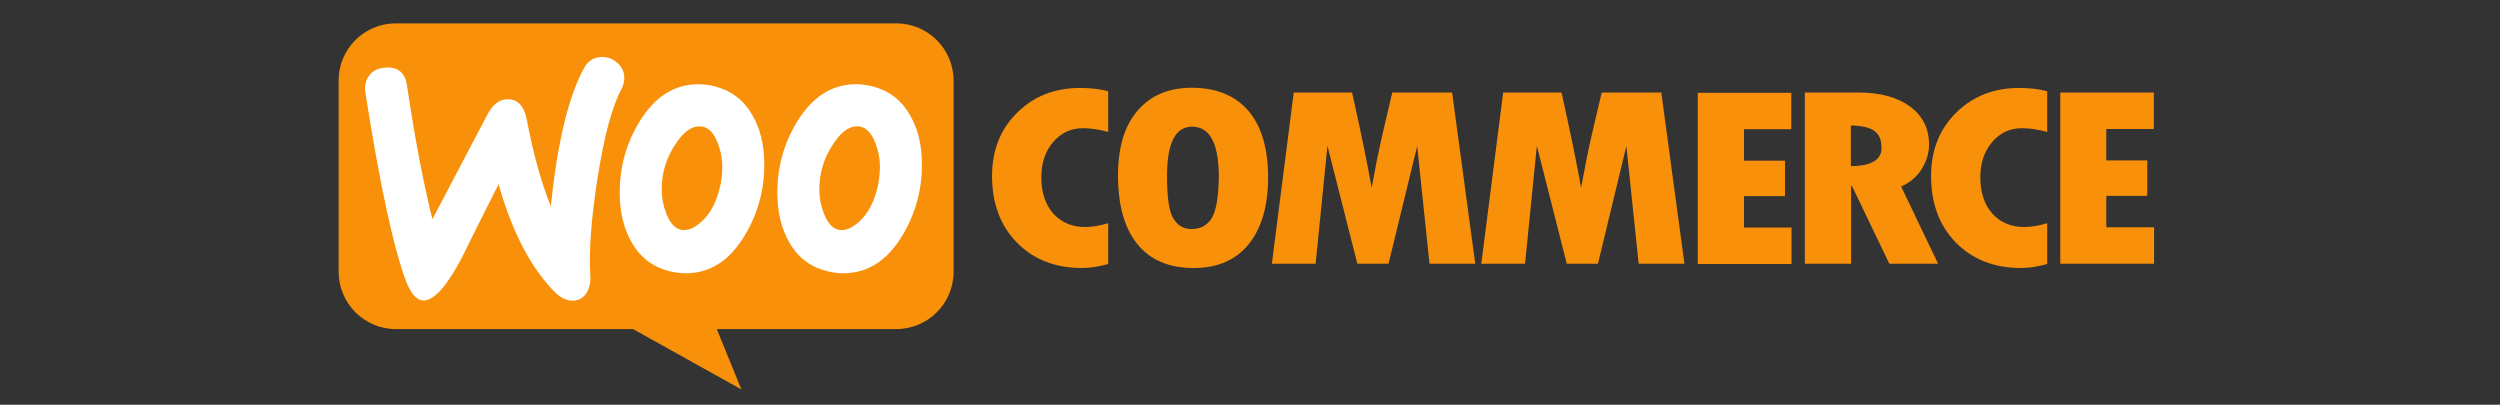 <?xml version="1.0" encoding="UTF-8"?>
<!-- Generator: Adobe Illustrator 15.0.0, SVG Export Plug-In . SVG Version: 6.00 Build 0)  -->
<!DOCTYPE svg PUBLIC "-//W3C//DTD SVG 1.1//EN" "http://www.w3.org/Graphics/SVG/1.1/DTD/svg11.dtd">
<svg version="1.1" id="Layer_1" xmlns="http://www.w3.org/2000/svg" xmlns:xlink="http://www.w3.org/1999/xlink" x="0px" y="0px" width="297.64px" height="48.189px" viewBox="0 0 297.64 48.189" enable-background="new 0 0 297.64 48.189" xml:space="preserve">
<rect x="0" y="0" width="297.64" height="48.189" fill="#333333" stroke="none"/>
<g>
	<path fill="#F8900A" d="M47.112,2.783h59.594c3.771,0,6.824,3.054,6.824,6.824v22.748c0,3.771-3.053,6.825-6.824,6.825H85.335   l2.933,7.184l-12.9-7.184H47.142c-3.771,0-6.824-3.054-6.824-6.825V9.608C40.288,5.866,43.341,2.783,47.112,2.783z"/>
	<path fill="#FFFFFF" d="M43.969,8.98c0.419-0.569,1.048-0.868,1.886-0.928c1.526-0.12,2.395,0.599,2.604,2.154   c0.928,6.256,1.946,11.554,3.023,15.895l6.555-12.481c0.599-1.138,1.347-1.736,2.245-1.796c1.317-0.09,2.125,0.748,2.454,2.514   c0.749,3.981,1.706,7.363,2.844,10.236c0.778-7.603,2.095-13.08,3.951-16.462c0.449-0.838,1.107-1.257,1.976-1.317   c0.688-0.06,1.317,0.15,1.886,0.599c0.569,0.449,0.868,1.018,0.928,1.706c0.03,0.539-0.06,0.988-0.299,1.438   c-1.167,2.154-2.125,5.776-2.903,10.805c-0.748,4.879-1.018,8.681-0.838,11.404c0.06,0.748-0.06,1.406-0.359,1.976   c-0.359,0.658-0.898,1.018-1.586,1.077c-0.778,0.06-1.586-0.299-2.364-1.107c-2.784-2.844-4.999-7.094-6.615-12.751   c-1.945,3.831-3.382,6.705-4.31,8.62c-1.766,3.383-3.263,5.119-4.52,5.209c-0.808,0.06-1.497-0.629-2.095-2.065   c-1.526-3.921-3.173-11.494-4.939-22.719C43.4,10.206,43.55,9.518,43.969,8.98z"/>
	<path fill="#FFFFFF" d="M108.322,13.679c-1.078-1.886-2.664-3.023-4.789-3.473c-0.569-0.119-1.107-0.179-1.616-0.179   c-2.874,0-5.208,1.496-7.034,4.489c-1.556,2.544-2.334,5.357-2.334,8.44c0,2.305,0.479,4.28,1.437,5.927   c1.078,1.886,2.664,3.023,4.789,3.472c0.569,0.12,1.107,0.18,1.617,0.18c2.903,0,5.238-1.496,7.034-4.489   c1.557-2.574,2.335-5.388,2.335-8.471C109.759,17.24,109.28,15.295,108.322,13.679L108.322,13.679z M104.551,21.97   c-0.419,1.976-1.167,3.442-2.275,4.43c-0.868,0.778-1.676,1.107-2.424,0.958c-0.718-0.149-1.317-0.778-1.766-1.945   c-0.359-0.929-0.539-1.856-0.539-2.725c0-0.748,0.06-1.496,0.209-2.185c0.27-1.228,0.778-2.425,1.586-3.562   c0.988-1.467,2.036-2.065,3.113-1.856c0.719,0.15,1.317,0.778,1.766,1.946c0.359,0.928,0.539,1.855,0.539,2.724   C104.76,20.533,104.67,21.281,104.551,21.97L104.551,21.97z"/>
	<path fill="#FFFFFF" d="M89.555,13.679c-1.078-1.886-2.694-3.023-4.789-3.473c-0.569-0.119-1.107-0.179-1.616-0.179   c-2.874,0-5.208,1.496-7.034,4.489c-1.556,2.544-2.334,5.357-2.334,8.44c0,2.305,0.479,4.28,1.437,5.927   c1.078,1.886,2.664,3.023,4.789,3.472c0.569,0.12,1.107,0.18,1.617,0.18c2.903,0,5.238-1.496,7.034-4.489   c1.557-2.574,2.334-5.388,2.334-8.471C90.992,17.24,90.513,15.295,89.555,13.679L89.555,13.679z M85.784,21.97   c-0.419,1.976-1.167,3.442-2.275,4.43c-0.868,0.778-1.676,1.107-2.424,0.958c-0.718-0.149-1.317-0.778-1.766-1.945   c-0.359-0.929-0.539-1.856-0.539-2.725c0-0.748,0.06-1.496,0.209-2.185c0.27-1.228,0.778-2.425,1.586-3.562   c0.988-1.467,2.035-2.065,3.113-1.856c0.718,0.15,1.317,0.778,1.766,1.946c0.359,0.928,0.539,1.855,0.539,2.724   C85.993,20.533,85.934,21.281,85.784,21.97L85.784,21.97z"/>
	<g>
		<g>
			<path fill="#F8900A" d="M121.103,13.409c-2.005,1.976-2.993,4.489-2.993,7.543c0,3.263,0.988,5.926,2.963,7.932     s4.549,3.023,7.752,3.023c0.928,0,1.975-0.15,3.113-0.479v-4.849c-1.048,0.299-1.946,0.449-2.724,0.449     c-1.586,0-2.843-0.539-3.801-1.587c-0.958-1.077-1.437-2.514-1.437-4.34c0-1.706,0.479-3.113,1.407-4.19     c0.958-1.107,2.125-1.646,3.562-1.646c0.928,0,1.916,0.15,2.993,0.449v-4.849c-0.988-0.27-2.095-0.39-3.263-0.39     C125.623,10.447,123.108,11.434,121.103,13.409z M141.875,10.447c-2.753,0-4.909,0.928-6.465,2.753     c-1.557,1.826-2.305,4.4-2.305,7.692c0,3.562,0.778,6.286,2.305,8.172c1.526,1.886,3.771,2.844,6.705,2.844     c2.843,0,5.028-0.958,6.555-2.844c1.526-1.886,2.305-4.55,2.305-7.962s-0.778-6.046-2.335-7.902     C147.054,11.374,144.809,10.447,141.875,10.447z M144.24,26.011c-0.539,0.838-1.347,1.257-2.365,1.257     c-0.958,0-1.676-0.419-2.185-1.257c-0.509-0.839-0.749-2.515-0.749-5.059c0-3.921,0.988-5.867,2.993-5.867     c2.095,0,3.173,1.976,3.173,5.957C145.079,23.496,144.779,25.172,144.24,26.011z M165.761,11.015l-1.078,4.579     c-0.27,1.168-0.538,2.365-0.777,3.592l-0.6,3.173c-0.568-3.173-1.346-6.943-2.334-11.344h-6.944l-2.604,20.384h5.209     l1.406-14.038l3.562,14.038h3.711l3.412-14.009l1.467,14.009h5.447l-2.754-20.384H165.761L165.761,11.015z M190.695,11.015     l-1.078,4.579c-0.27,1.168-0.539,2.365-0.778,3.592l-0.599,3.173c-0.568-3.173-1.347-6.943-2.334-11.344h-6.945l-2.604,20.384     h5.208l1.407-14.038l3.562,14.038h3.712l3.382-14.009l1.467,14.009h5.447l-2.753-20.384H190.695z M207.635,23.347h4.879v-4.221     h-4.879v-3.741h5.628v-4.34h-11.135v20.383h11.164v-4.34h-5.657V23.347z M228.797,20.115c0.568-0.929,0.868-1.886,0.868-2.874     c0-1.915-0.748-3.442-2.245-4.55s-3.562-1.676-6.136-1.676h-6.406v20.384h5.508v-9.279h0.09l4.46,9.279h5.807l-4.399-9.189     C227.39,21.731,228.228,21.042,228.797,20.115z M220.357,19.784v-4.849c1.316,0.03,2.244,0.239,2.812,0.658     c0.569,0.42,0.839,1.078,0.839,2.036C224.008,19.036,222.781,19.755,220.357,19.784z M232.898,13.409     c-2.006,1.976-2.993,4.489-2.993,7.543c0,3.263,0.987,5.926,2.963,7.932s4.55,3.023,7.753,3.023c0.928,0,1.975-0.15,3.112-0.479     v-4.849c-1.048,0.299-1.945,0.449-2.724,0.449c-1.586,0-2.844-0.539-3.801-1.587c-0.959-1.077-1.438-2.514-1.438-4.34     c0-1.706,0.479-3.113,1.407-4.19c0.958-1.107,2.125-1.646,3.562-1.646c0.928,0,1.916,0.15,2.993,0.449v-4.849     c-0.987-0.27-2.095-0.39-3.263-0.39C237.447,10.447,234.904,11.434,232.898,13.409z M250.767,27.029v-3.712h4.879v-4.221h-4.879     v-3.741h5.657v-4.34H245.29v20.384h11.165v-4.341h-5.688V27.029z"/>
		</g>
	</g>
</g>
</svg>